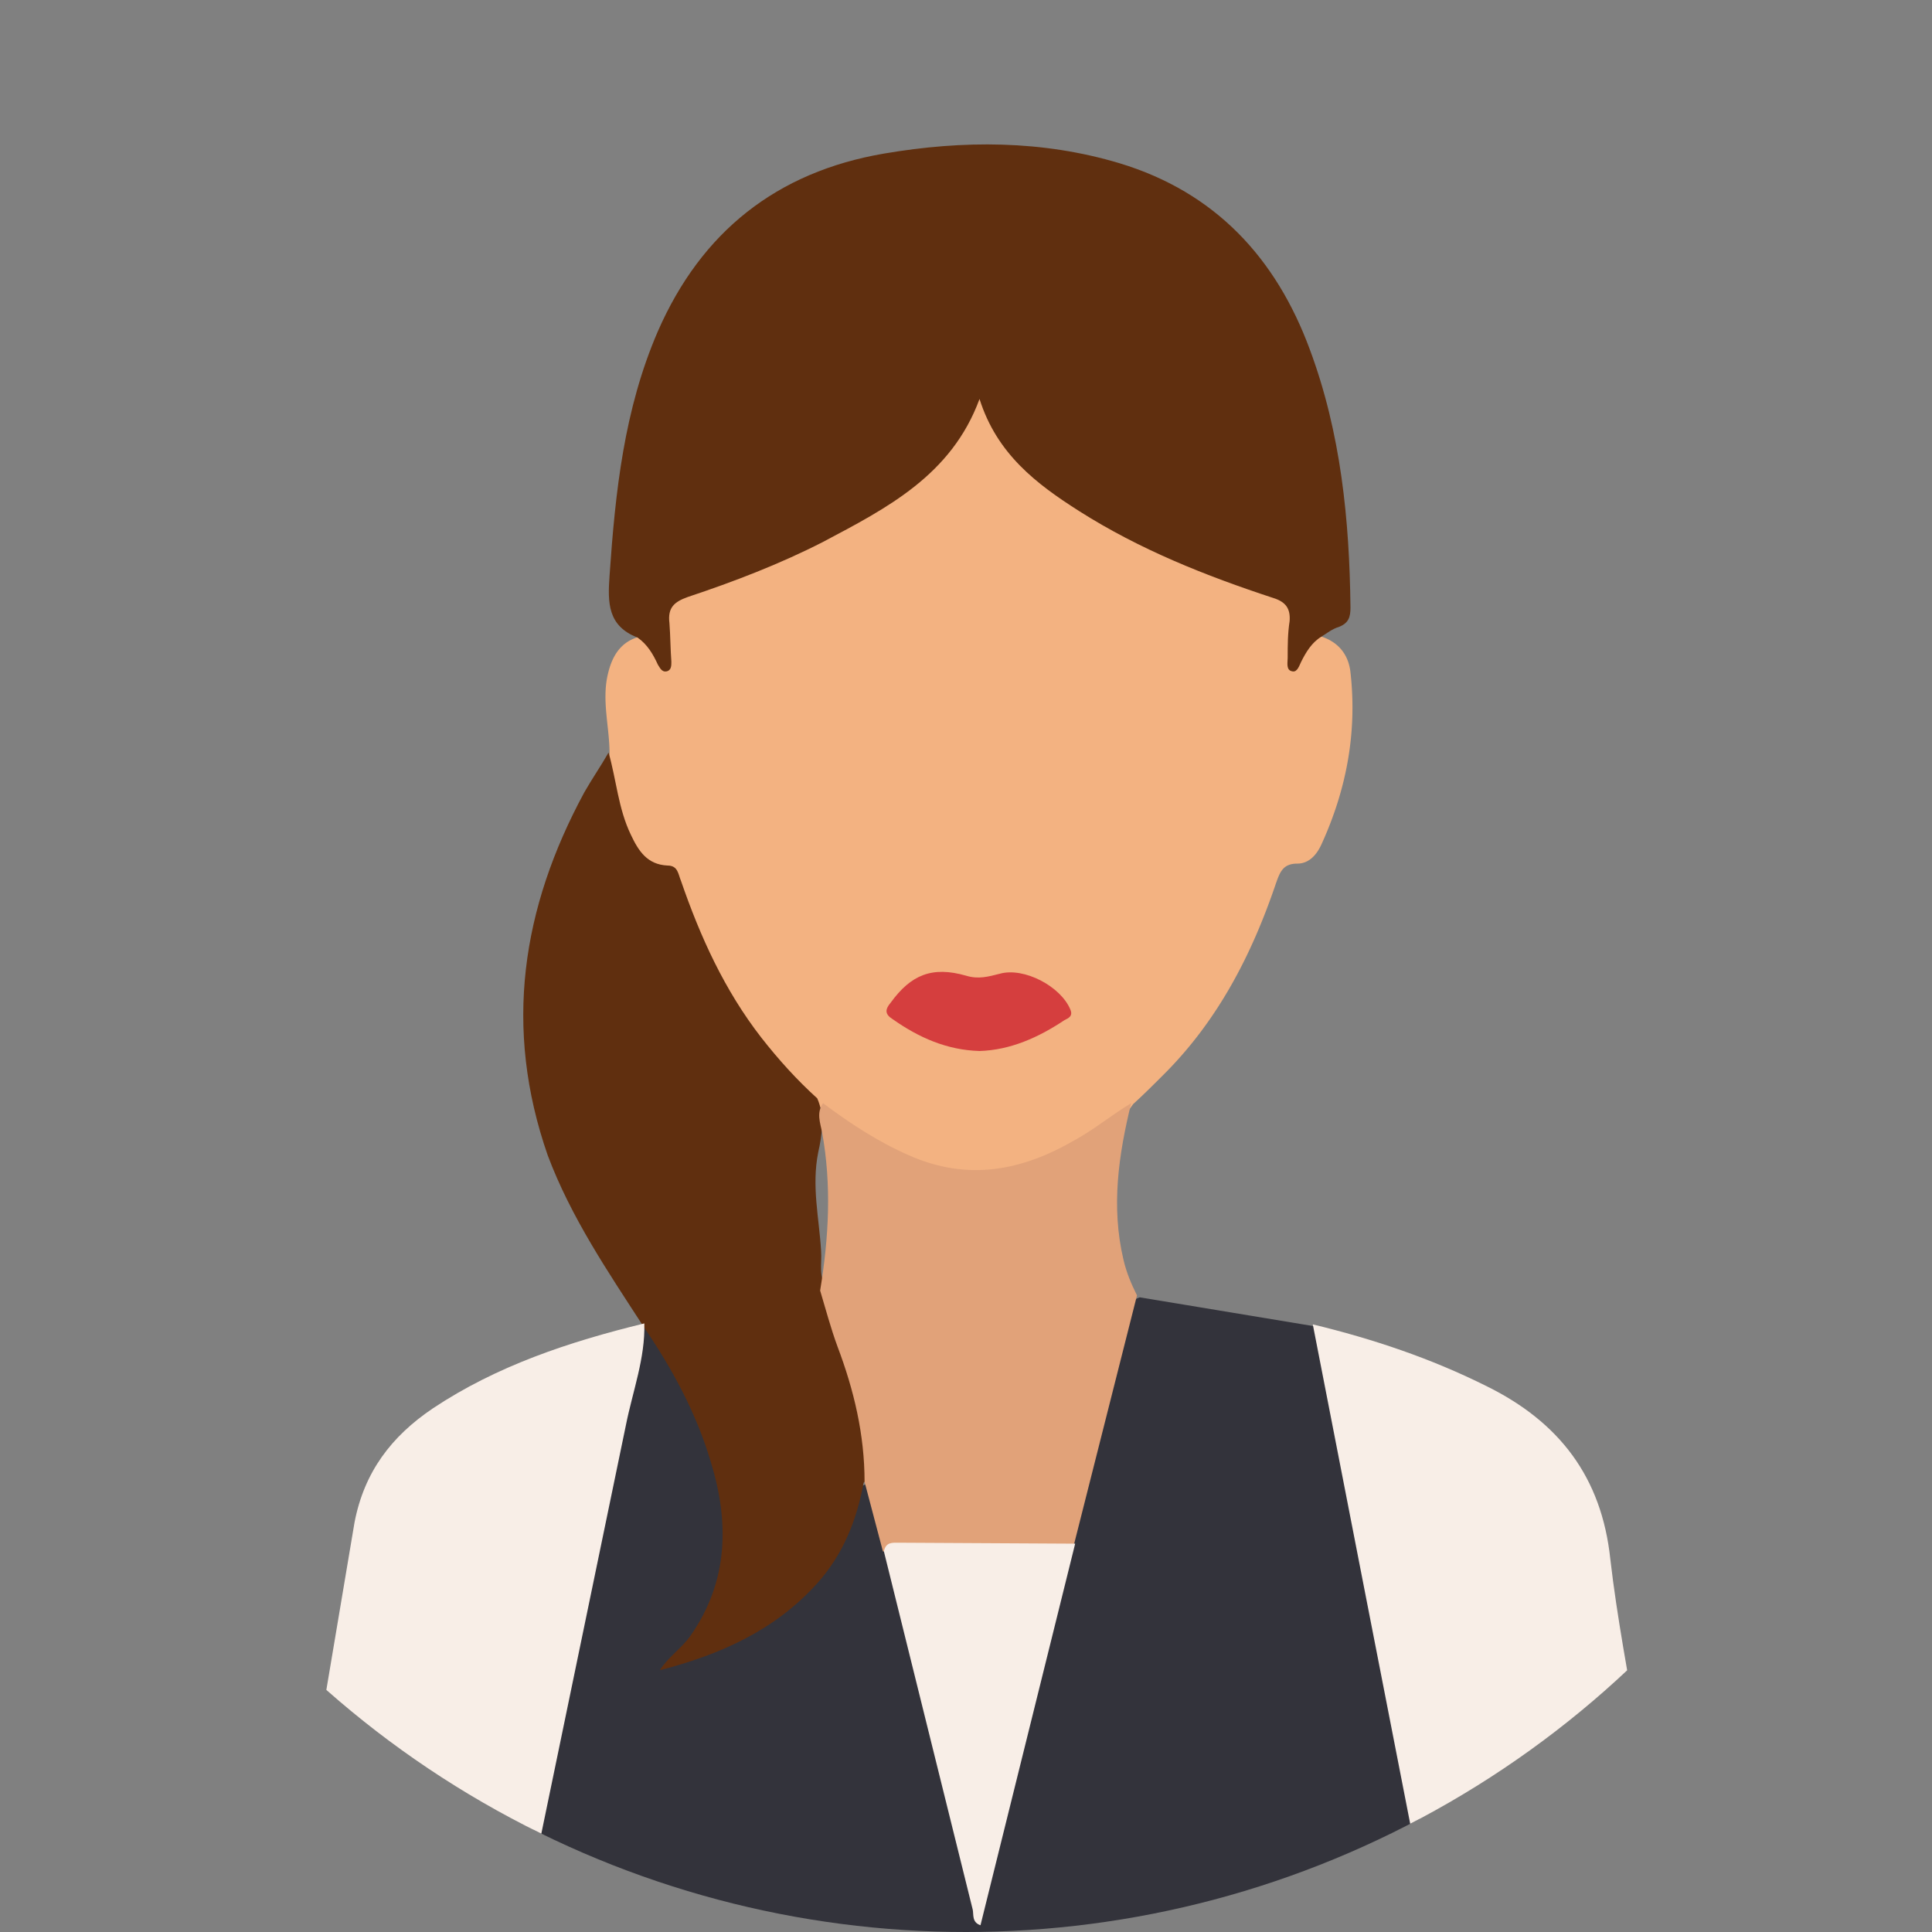<svg xmlns="http://www.w3.org/2000/svg" xmlns:xlink="http://www.w3.org/1999/xlink" viewBox="0 0 200 200" xmlns:v="https://vecta.io/nano"><rect x="0" y="0" width="200" height="200" fill="#808080" stroke="none"/><defs><circle id="A" cx="100" cy="100" r="100"/></defs><clipPath id="B"><use xlink:href="#A"/></clipPath><g clip-path="url(#B)"><path d="M147 194c-10 4.8-20.5 7.8-31.5 9.2-20.9 2.7-40.9-.5-60.1-9.2-1-1.2-.6-2.6-.3-3.8l10.5-50.4c.2-1 .5-1.9 1.2-2.7v.2h.2c1.2-.1 1.7.9 2.2 1.7 3.5 5.7 6.4 11.6 6.8 18.4.3 5.5-1.2 10.4-4.9 14.2 3.2-1.3 6.7-2.7 9.7-5 3.8-2.8 6.3-6.5 7.6-11 .2-.9.3-1.8 1.5-2 1.8 1.3 1.5 3.4 2.1 5.2.2.6 0 1.4.4 2l9 35.9 9.3-37c1.7-7.9 3.8-15.7 5.8-23.5.2-.8.5-1.6 1.5-1.9l18.1 3c.9.9 1.2 2 1.4 3.2l9.9 49.9c.1 1 .6 2.4-.4 3.6z" fill="#33333b"/><path d="M136.8 65.9c1.8.6 2.8 1.9 3 3.7.7 6.2-.4 12.1-3 17.8-.5 1.1-1.3 2-2.5 2-1.5 0-1.8.9-2.2 2-2.5 7.4-6 14.2-11.6 19.8-1 1-2.1 2.1-3.2 3.1-3.2 4.7-8.2 6.5-13.3 7.5-6.5 1.2-11.9-1.7-16.9-5.3-.7-.5-1.3-1-1.9-1.6a6.42 6.42 0 0 0-1.3-1c-5.4-4.7-9.3-10.5-12-17l-1.4-3.5c-.6-1.6-1.2-3.1-3.1-3.6-.9-.2-1.6-1-2-1.8-1.7-3.1-2.9-6.3-2.3-10 0-2.7-.8-5.4-.2-8.1.4-1.8 1.2-3.3 3-3.9 1.1-.2 1.6.8 2.3 1.2.2 0 .2-.1.2-.3.2-5 .2-5 4.9-6.7 7.1-2.6 14.1-5.6 20.3-10.1 2.7-2 4.9-4.4 6.3-7.5.3-.6.5-1.4 1.3-1.4s1.2.7 1.5 1.3c2.3 5.3 6.8 8.3 11.6 11 5 2.9 10.3 5.1 15.8 6.9 4 1.4 4.1 1.5 4.2 5.9 0 .3 0 .6.1.9.8-.4 1.2-1.6 2.4-1.3z" fill="#f3b281"/><g fill="#602f0f"><path d="M136.8 65.9c-1 .6-1.6 1.6-2.1 2.6-.2.4-.4 1.1-.9 1-.7-.1-.5-.9-.5-1.4 0-1.3 0-2.5.2-3.8.1-1.3-.4-2-1.7-2.4-7-2.3-13.8-5-20.1-9-4.4-2.8-8.5-5.9-10.3-11.6-2.9 7.9-9.6 11.3-16.2 14.8-4.5 2.3-9.2 4.1-14 5.7-1.4.5-2.1 1.1-1.9 2.7.1 1.3.1 2.7.2 4 0 .4 0 .9-.5 1s-.7-.4-.9-.7c-.5-1.1-1.1-2.1-2.1-2.8-3.1-1.2-3.1-3.6-2.9-6.4.6-8.7 1.5-17.2 5-25.3C72.6 24 80.4 17.8 91.5 15.9c8.2-1.4 16.4-1.4 24.4 1 9.9 3 16.2 9.8 19.7 19.3 3.2 8.6 4.1 17.6 4.2 26.7 0 1-.2 1.6-1.2 2-.7.2-1.3.7-1.8 1zM63 77.9c.8 2.8 1 5.8 2.3 8.5.8 1.7 1.7 3.1 3.8 3.2 1.1 0 1.1.9 1.4 1.6 2 5.8 4.5 11.3 8.3 16.2 1.8 2.3 3.7 4.4 5.8 6.3.8 1.8.5 3.8.1 5.6-.7 3.5.1 6.8.3 10.2.1 1.3-.3 2.7.6 3.8 1.3 5.2 3.7 10.1 4.4 15.5.2 1.6.8 3.3-.6 4.7-.7 3.8-2.1 7.4-4.8 10.4-4.4 4.9-10.1 7.4-16.3 9 .9-1.4 2.3-2.3 3.2-3.6 3.9-5.6 4-11.7 2.1-17.9-1.5-5.1-4-9.7-7-14.1-3.7-5.7-7.5-11.3-9.9-17.7C52.1 106.4 54 94 60.5 82c.8-1.4 1.7-2.7 2.5-4.1z"/></g><g fill="#f8eee7"><path d="M147 194l-5.8-29.7-5.3-27.2c6.2 1.5 12.2 3.5 18 6.4 7.5 3.7 11.9 9.4 12.8 17.9.7 6.1 1.9 12.2 2.9 18.3-1.9 2.5-4.7 3.9-7.2 5.7-4.8 3.3-9.9 6.4-15.4 8.6zm-80.3-57c.1 3.6-1.2 7-1.9 10.5l-9.4 45.4c-.1.3 0 .7 0 1-7.6-3.4-14.5-7.9-21.1-12.9-.5-.4-.8-.9-1.3-1.4l3.7-22c1-5.2 3.8-8.9 8.1-11.8 6.6-4.4 14.1-6.9 21.9-8.8z"/></g><path d="M89.5 153.4c0-4.9-1.1-9.5-2.8-14-.7-1.9-1.2-3.8-1.8-5.8.9-5.5 1.2-10.9.2-16.4-.2-1-.6-2 .1-3 2.8 2.1 5.7 4 8.9 5.4 6.1 2.7 11.7 1.6 17.2-1.6 2-1.1 3.8-2.6 5.8-3.8-1.3 5.3-2.1 10.7-.8 16.2.3 1.3.8 2.5 1.4 3.7l-6.5 25.7c-.7.5-1.5.9-2.5.9-5.8 0-11.6.1-17.3-.1l-1.9-7.2z" fill="#e1a279"/><path d="M91.5 160.6c.2-1 .9-.9 1.6-.9l18.2.1-9.8 39.5c-.9-.3-.7-1.1-.8-1.6l-9.2-37.1z" fill="#f8eee7"/><path d="M101.4 108.8c-3.4-.1-6.3-1.4-9-3.3-.8-.5-.8-1-.2-1.7 2.1-2.9 4.3-3.8 7.8-2.8 1.3.4 2.3.1 3.5-.2 2.5-.7 6.3 1.3 7.3 3.7.3.7-.2.9-.6 1.1-2.7 1.8-5.6 3.1-8.8 3.2z" fill="#d53e3e"/></g></svg>